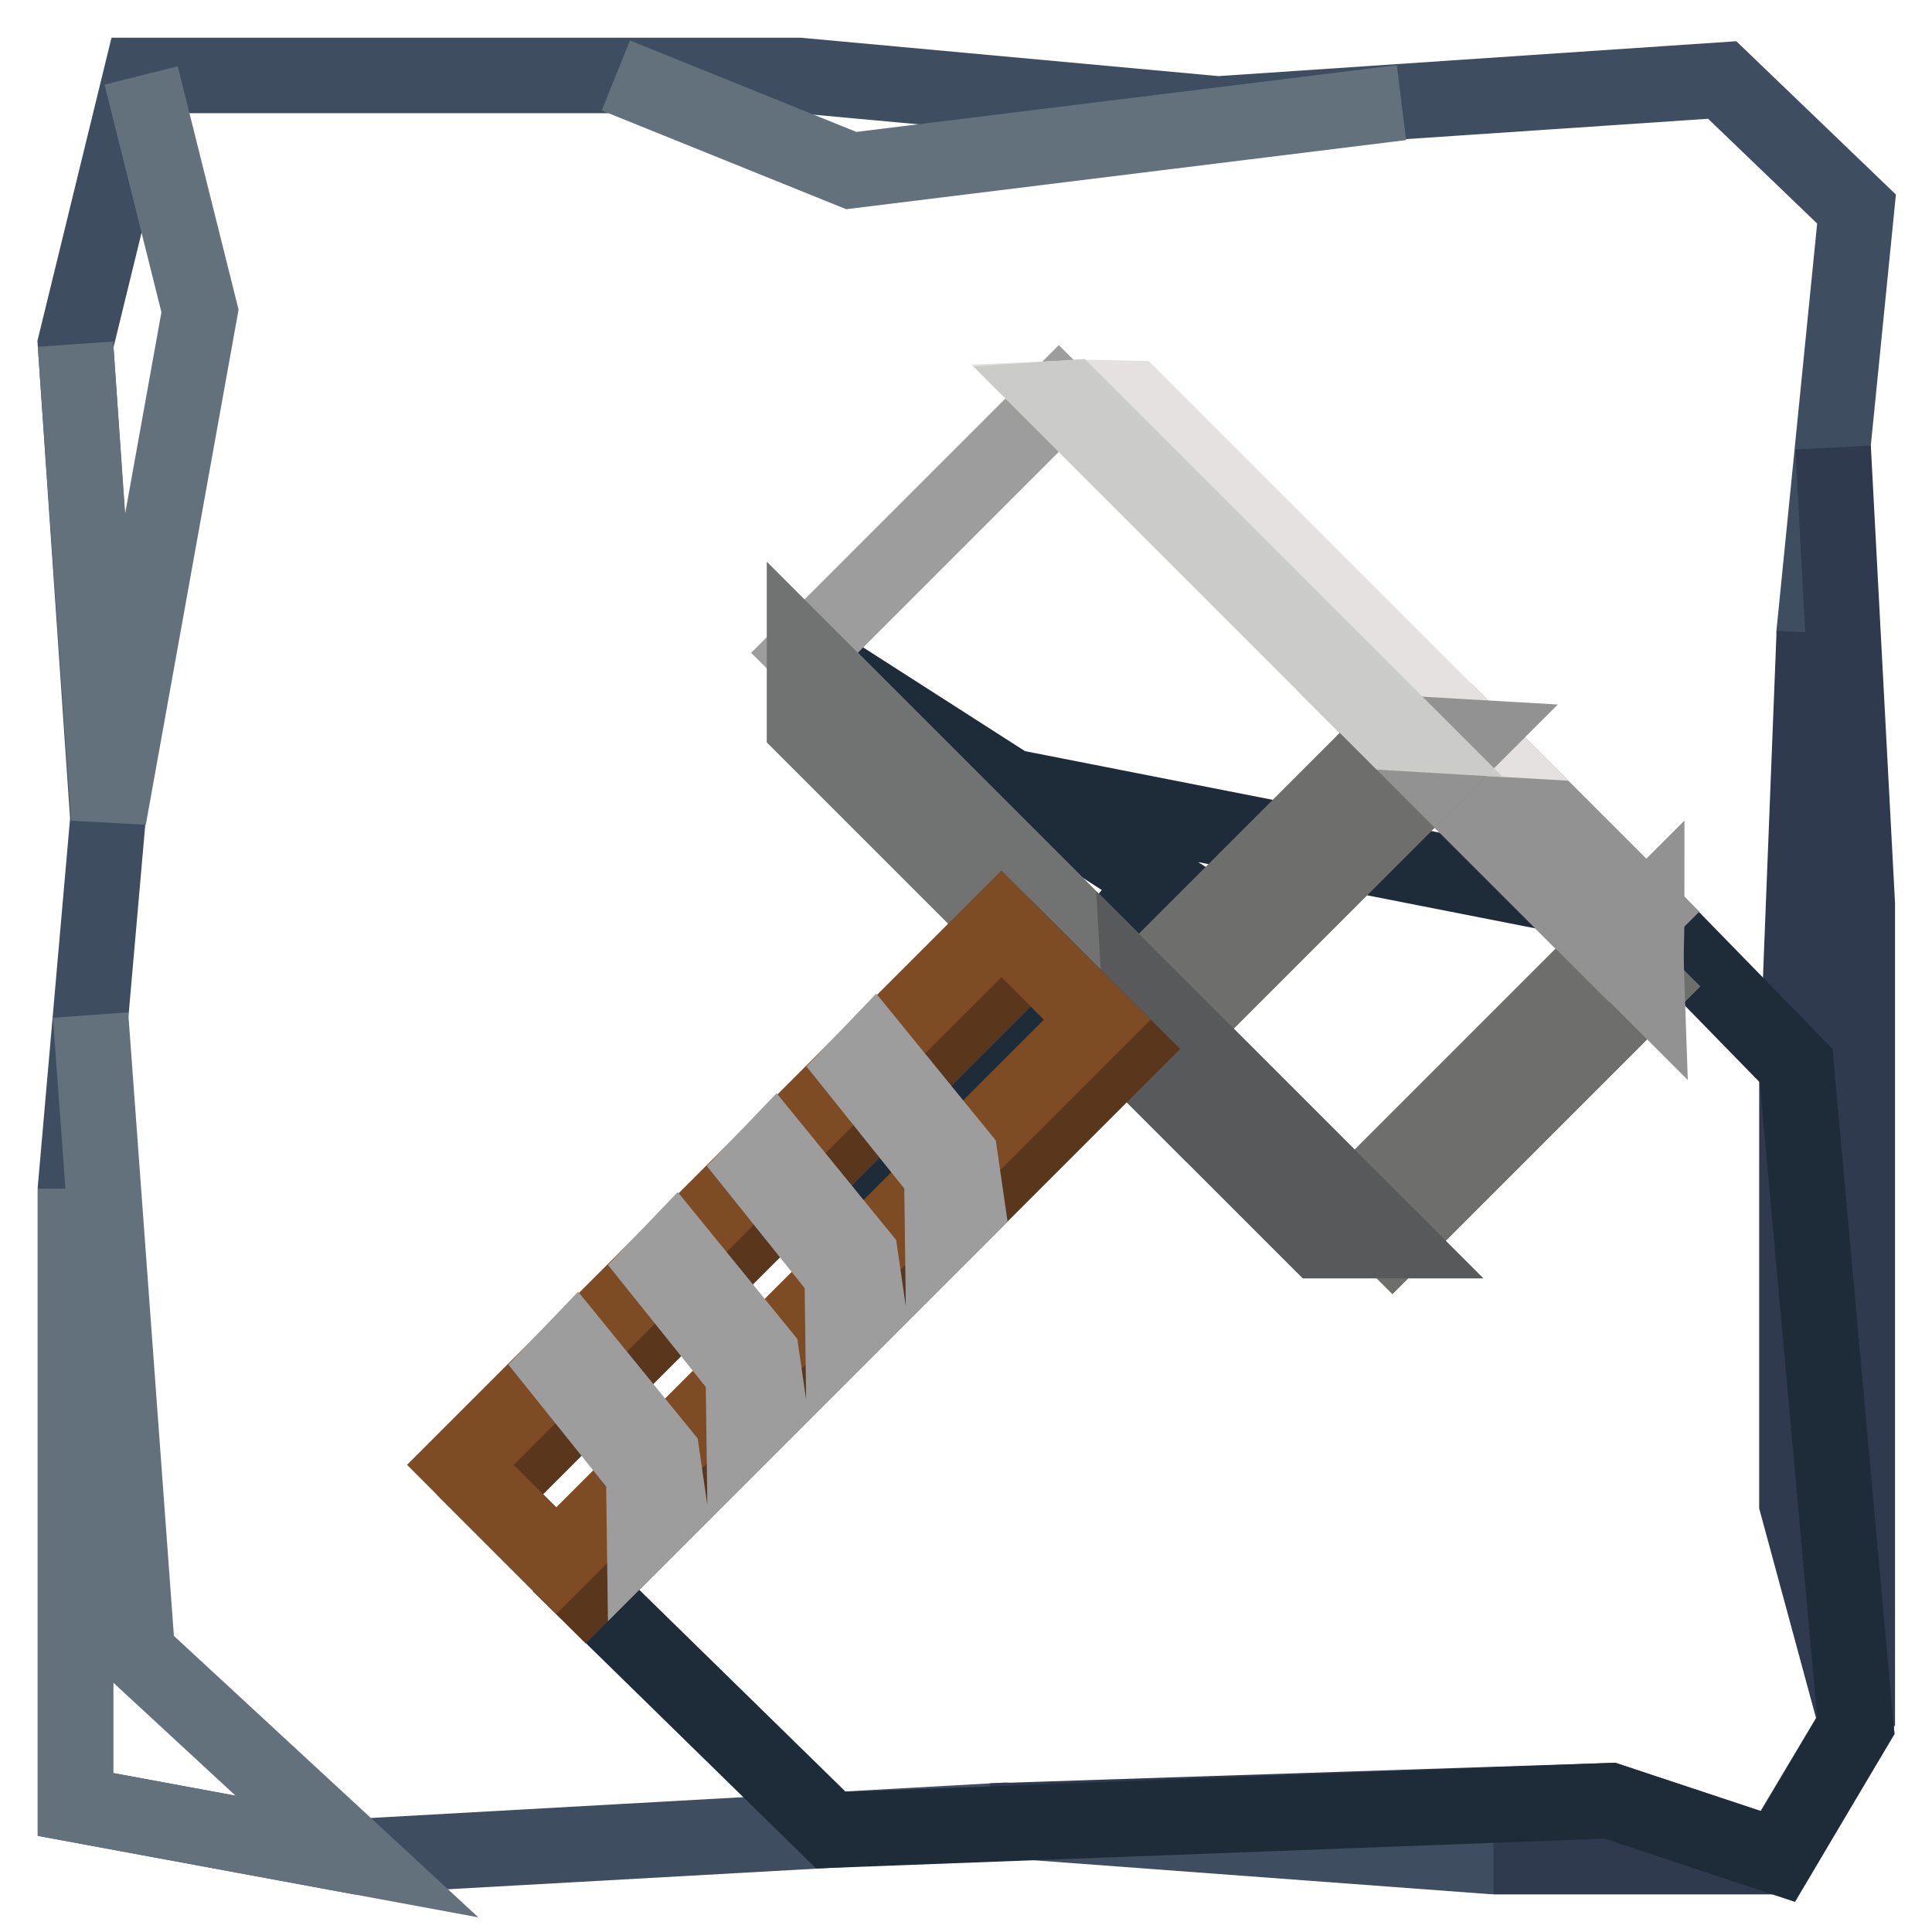 <?xml version="1.0" encoding="utf-8"?>
<!-- Svg Vector Icons : http://www.onlinewebfonts.com/icon -->
<!DOCTYPE svg PUBLIC "-//W3C//DTD SVG 1.1//EN" "http://www.w3.org/Graphics/SVG/1.1/DTD/svg11.dtd">
<svg version="1.1" xmlns="http://www.w3.org/2000/svg" xmlns:xlink="http://www.w3.org/1999/xlink" x="0px" y="0px" viewBox="0 0 256 256" enable-background="new 0 0 256 256" xml:space="preserve">
<g> <path stroke-width="10" fill-opacity="0" stroke="#3e4e60"  d="M18.7,10L10,45.6l4.3,62.9l-4.3,49v81.6l37.3,6.9l85.9-4.8l64.6,4.8h37.7l10.4-17.4l-3.5-36L246,154 l-5.6-70.3l5.6-56l-17.8-17.1l-66.8,4.5L105.9,10H18.7z"/> <path stroke-width="10" fill-opacity="0" stroke="#63717d"  d="M18.7,10l7.8,31.2l-12.1,67.2L10,45.6 M12,134.5l6.2,84.6L47.3,246L10,239.1v-81.6 M81.6,10l31.2,12.6 l72.9-9"/> <path stroke-width="10" fill-opacity="0" stroke="#2f3a4e"  d="M131.3,241.3l82-2.7l22.3,7.4h-37.7 M240.4,83.8l-2.3,58.6v56.8l8,29.5V119.8l-3.2-60.5"/> <path stroke-width="10" fill-opacity="0" stroke="#1e2c39"  d="M110.1,242.5l-32.5-31.8l39.6-42.1v-8.9l36.3-42.9L107,87l18,15.5l93.1,18.3l19.9,20.4l7.9,87.4L235.6,246 l-22.3-7.4L110.1,242.5z"/> <path stroke-width="10" fill-opacity="0" stroke="#8d8d8d"  d="M179.6,159.5l33.7-33.7l4.9,4.9l-33.7,33.7L179.6,159.5z"/> <path stroke-width="10" fill-opacity="0" stroke="#9e9d9d"  d="M106.6,86.5l33.7-33.7l72.9,72.9l-33.7,33.7L106.6,86.5z"/> <path stroke-width="10" fill-opacity="0" stroke="#6e6e6d"  d="M156.4,136.3l33.7-33.7l23.1,23.1l-33.7,33.7L156.4,136.3z"/> <path stroke-width="10" fill-opacity="0" stroke="#6e6e6d"  d="M179.6,159.5l33.7-33.7l4.9,4.9l-33.7,33.7L179.6,159.5z"/> <path stroke-width="10" fill-opacity="0" stroke="#939293"  d="M218.2,130.6l-4.9-4.9l4.9-4.9C218.2,125.2,218,124.9,218.2,130.6z M190.1,102.6l4.9-4.9l23.1,23.1 l-4.9,4.9L190.1,102.6z"/> <path stroke-width="10" fill-opacity="0" stroke="#e5e1e0"  d="M150.1,52.8L195,97.7l-10.4-0.6l-44.3-44.3C144.8,52.6,145.4,52.7,150.1,52.8z"/> <path stroke-width="10" fill-opacity="0" stroke="#717272"  d="M150.9,130.8l0.6,10.4l-44.9-44.9c0-4.3,0-3.9,0-9.8L150.9,130.8z"/> <path stroke-width="10" fill-opacity="0" stroke="#6e6e6d"  d="M150.9,130.8l33.7-33.7l5.5,5.5l-33.7,33.7L150.9,130.8z"/> <path stroke-width="10" fill-opacity="0" stroke="#57595a"  d="M179.6,159.5l-23.1-23.1l-5.5-5.5l0.6,10.4l23.1,23.1c4.3,0,4.6,0,9.8,0L179.6,159.5z"/> <path stroke-width="10" fill-opacity="0" stroke="#939293"  d="M190.1,102.6l-5.5-5.5l10.4,0.6L190.1,102.6z"/> <path stroke-width="10" fill-opacity="0" stroke="#5a361d"  d="M64.9,198l12.7,12.7l71.7-71.7l-12.7-12.7L64.9,198L64.9,198z"/> <path stroke-width="10" fill-opacity="0" stroke="#7d4c25"  d="M61,194.1l71.7-71.7l12.7,12.7l-71.7,71.7L61,194.1z"/> <path stroke-width="10" fill-opacity="0" stroke="#9e9d9d"  d="M76.3,178.7l11.4,14l1,6.9l-3.3,3.3l-0.1-7.7l-11.3-14.1L76.3,178.7z M89.5,165.5l11.4,14l1,6.9l-3.3,3.3 l-0.1-7.7l-11.3-14.1L89.5,165.5z M102.6,152.4l11.4,14l1,6.9l-3.3,3.3l-0.1-7.7l-11.3-14.1L102.6,152.4z M115.8,139.2l11.4,14 l1,6.9l-3.3,3.3l-0.1-7.7l-11.3-14.1L115.8,139.2z"/> <path stroke-width="10" fill-opacity="0" stroke="#cbcbc9"  d="M140.3,52.8l44.3,44.3l1.7,0.1l-44.5-44.5L140.3,52.8z"/></g>
</svg>